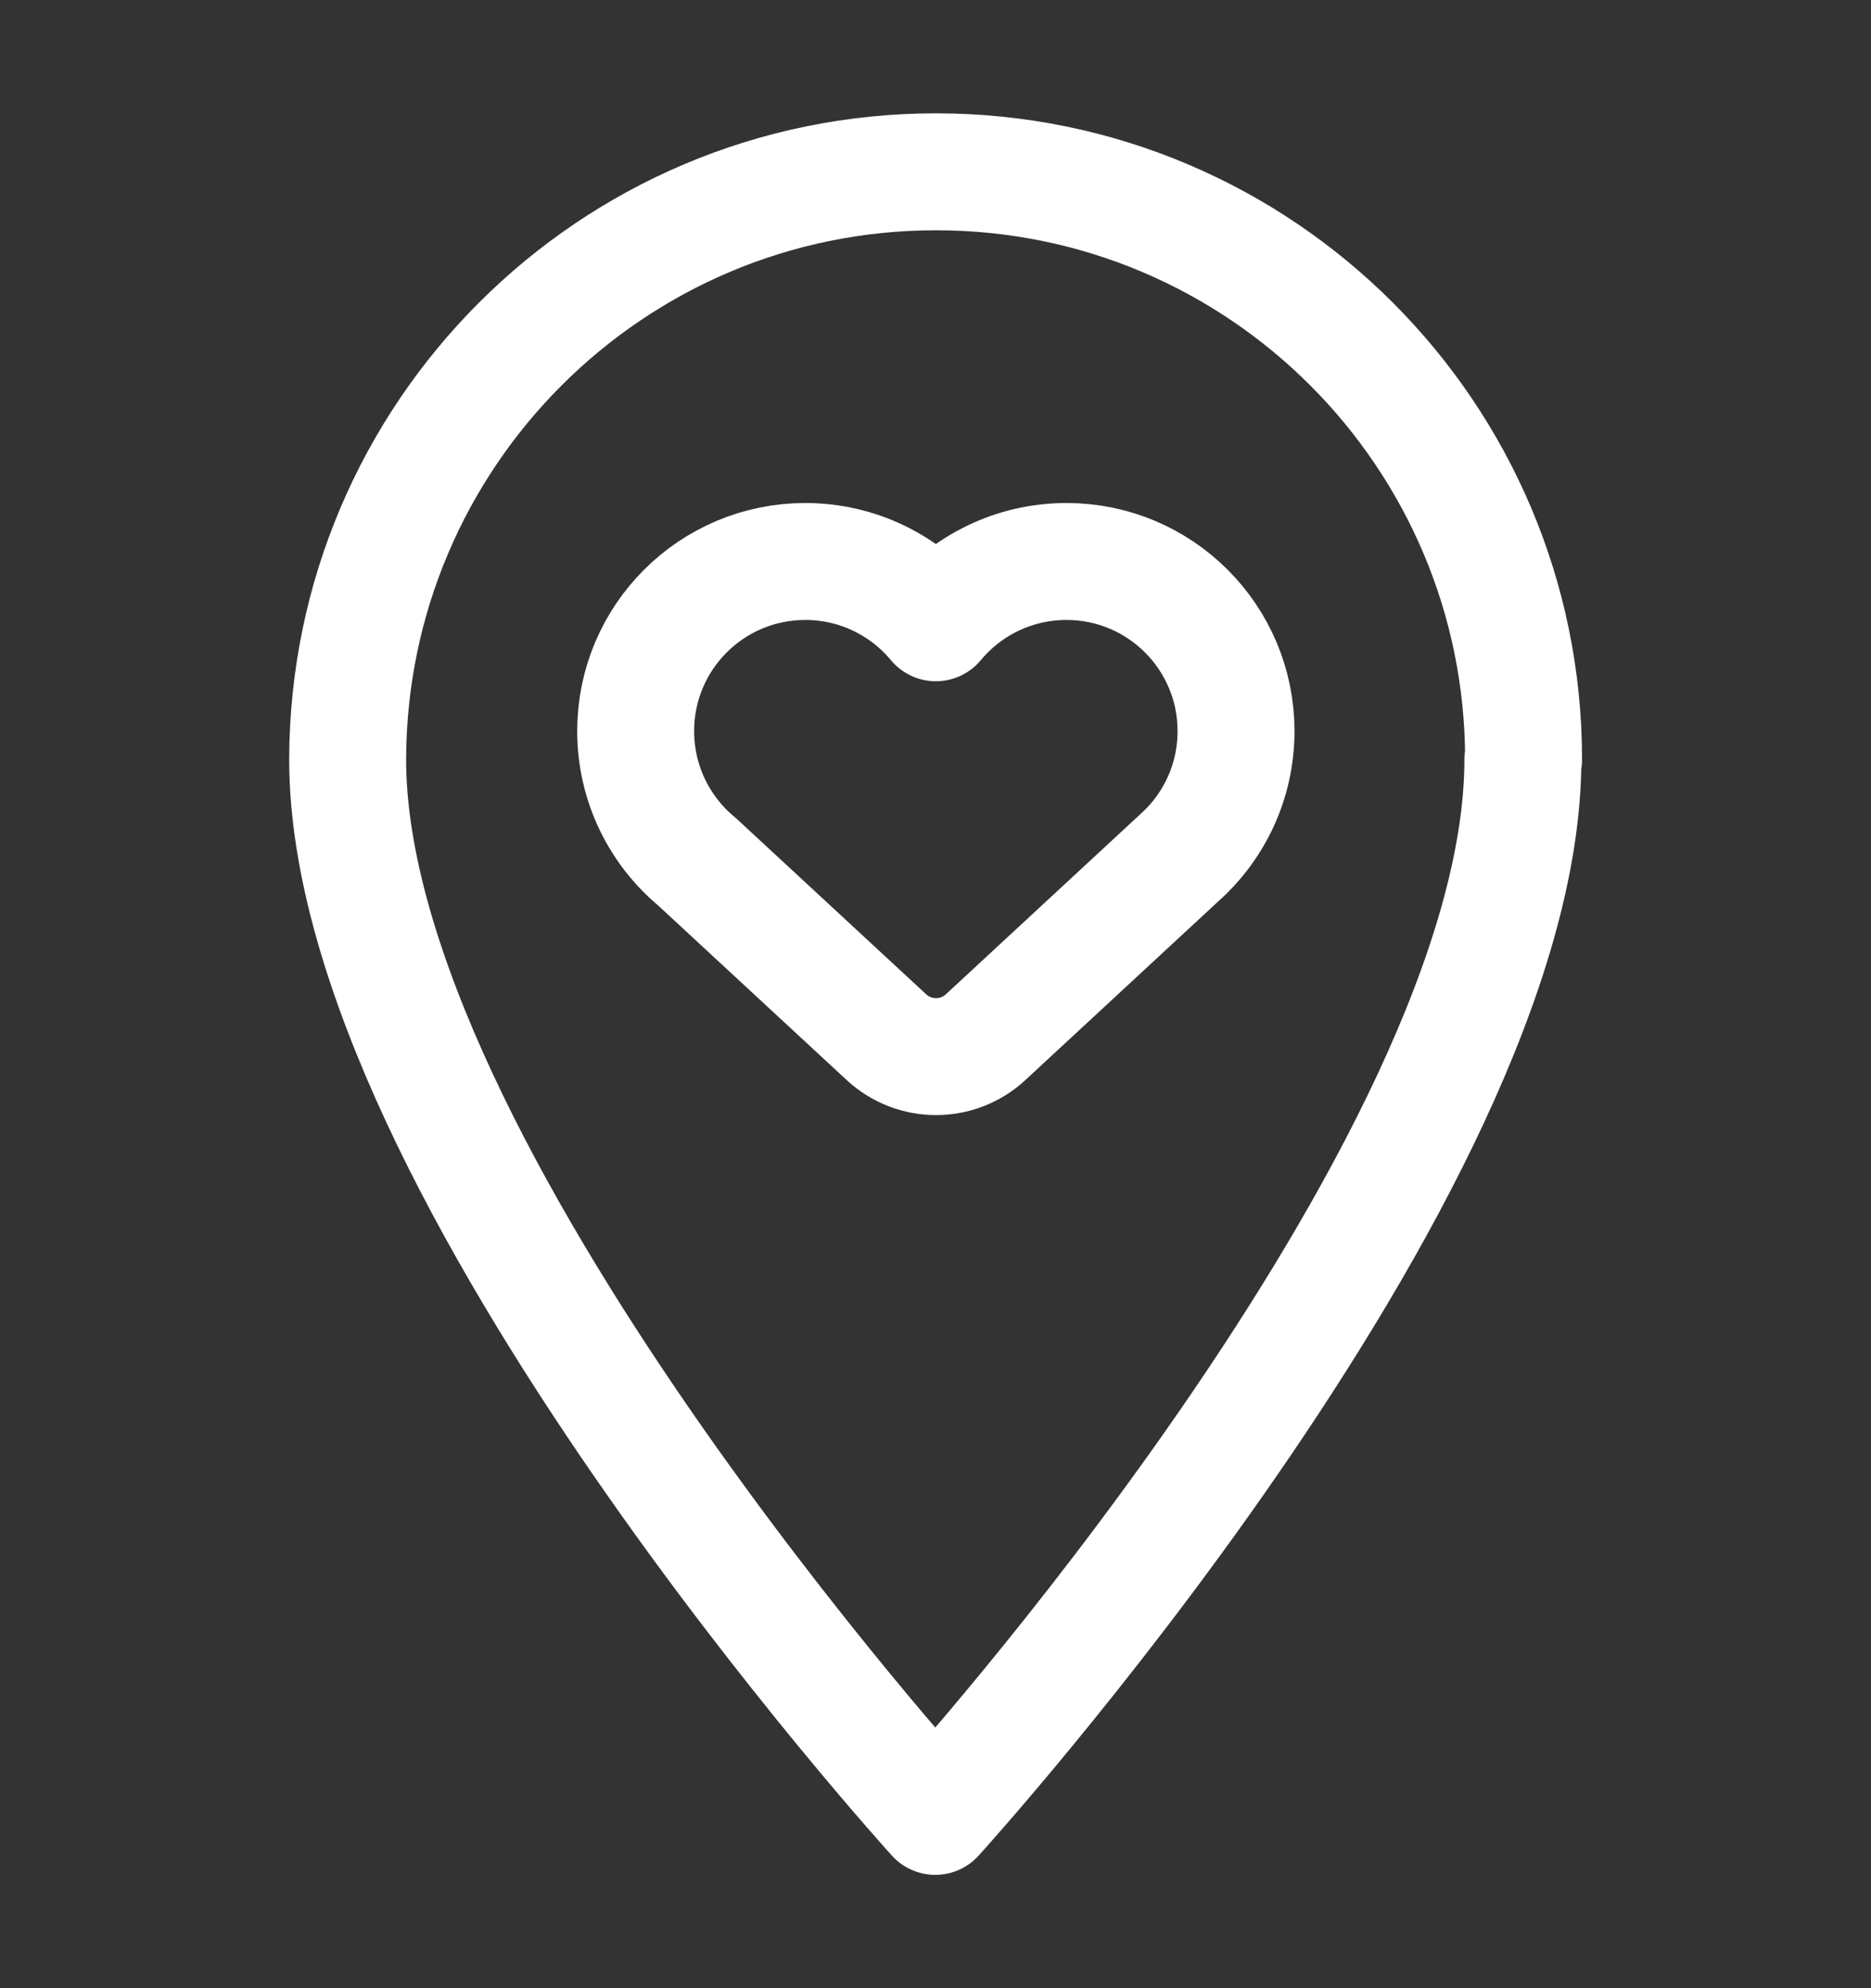 <svg width="16" height="17" viewBox="0 0 16 17" fill="none" xmlns="http://www.w3.org/2000/svg">
<rect x="0" y="0" width="16" height="17" fill="#333333" stroke="none"/>
<g clip-path="url(#clip0_1137_19171)">
<path d="M13.023 6.494C13.023 10.006 7.998 15.531 7.998 15.531C7.998 15.531 2.973 10.006 2.973 6.494C2.979 3.719 5.229 1.469 8.004 1.469C10.779 1.469 13.029 3.719 13.029 6.494H13.023Z" stroke="white" stroke-linecap="round" stroke-linejoin="round"/>
<path d="M5.436 6.251C5.436 5.45 6.085 4.801 6.886 4.801C7.335 4.801 7.737 5.005 8.003 5.325C8.269 5.005 8.671 4.801 9.12 4.801C9.921 4.801 10.57 5.45 10.57 6.251C10.57 6.683 10.382 7.071 10.082 7.337L8.429 8.868C8.19 9.09 7.819 9.09 7.58 8.868L5.962 7.37C5.641 7.104 5.436 6.702 5.436 6.251Z" stroke="white" stroke-linejoin="round"/>
</g>
<defs>
<clipPath id="clip0_1137_19171">
<rect width="16" height="16" fill="white" transform="translate(0 0.5)"/>
</clipPath>
</defs>
</svg>
